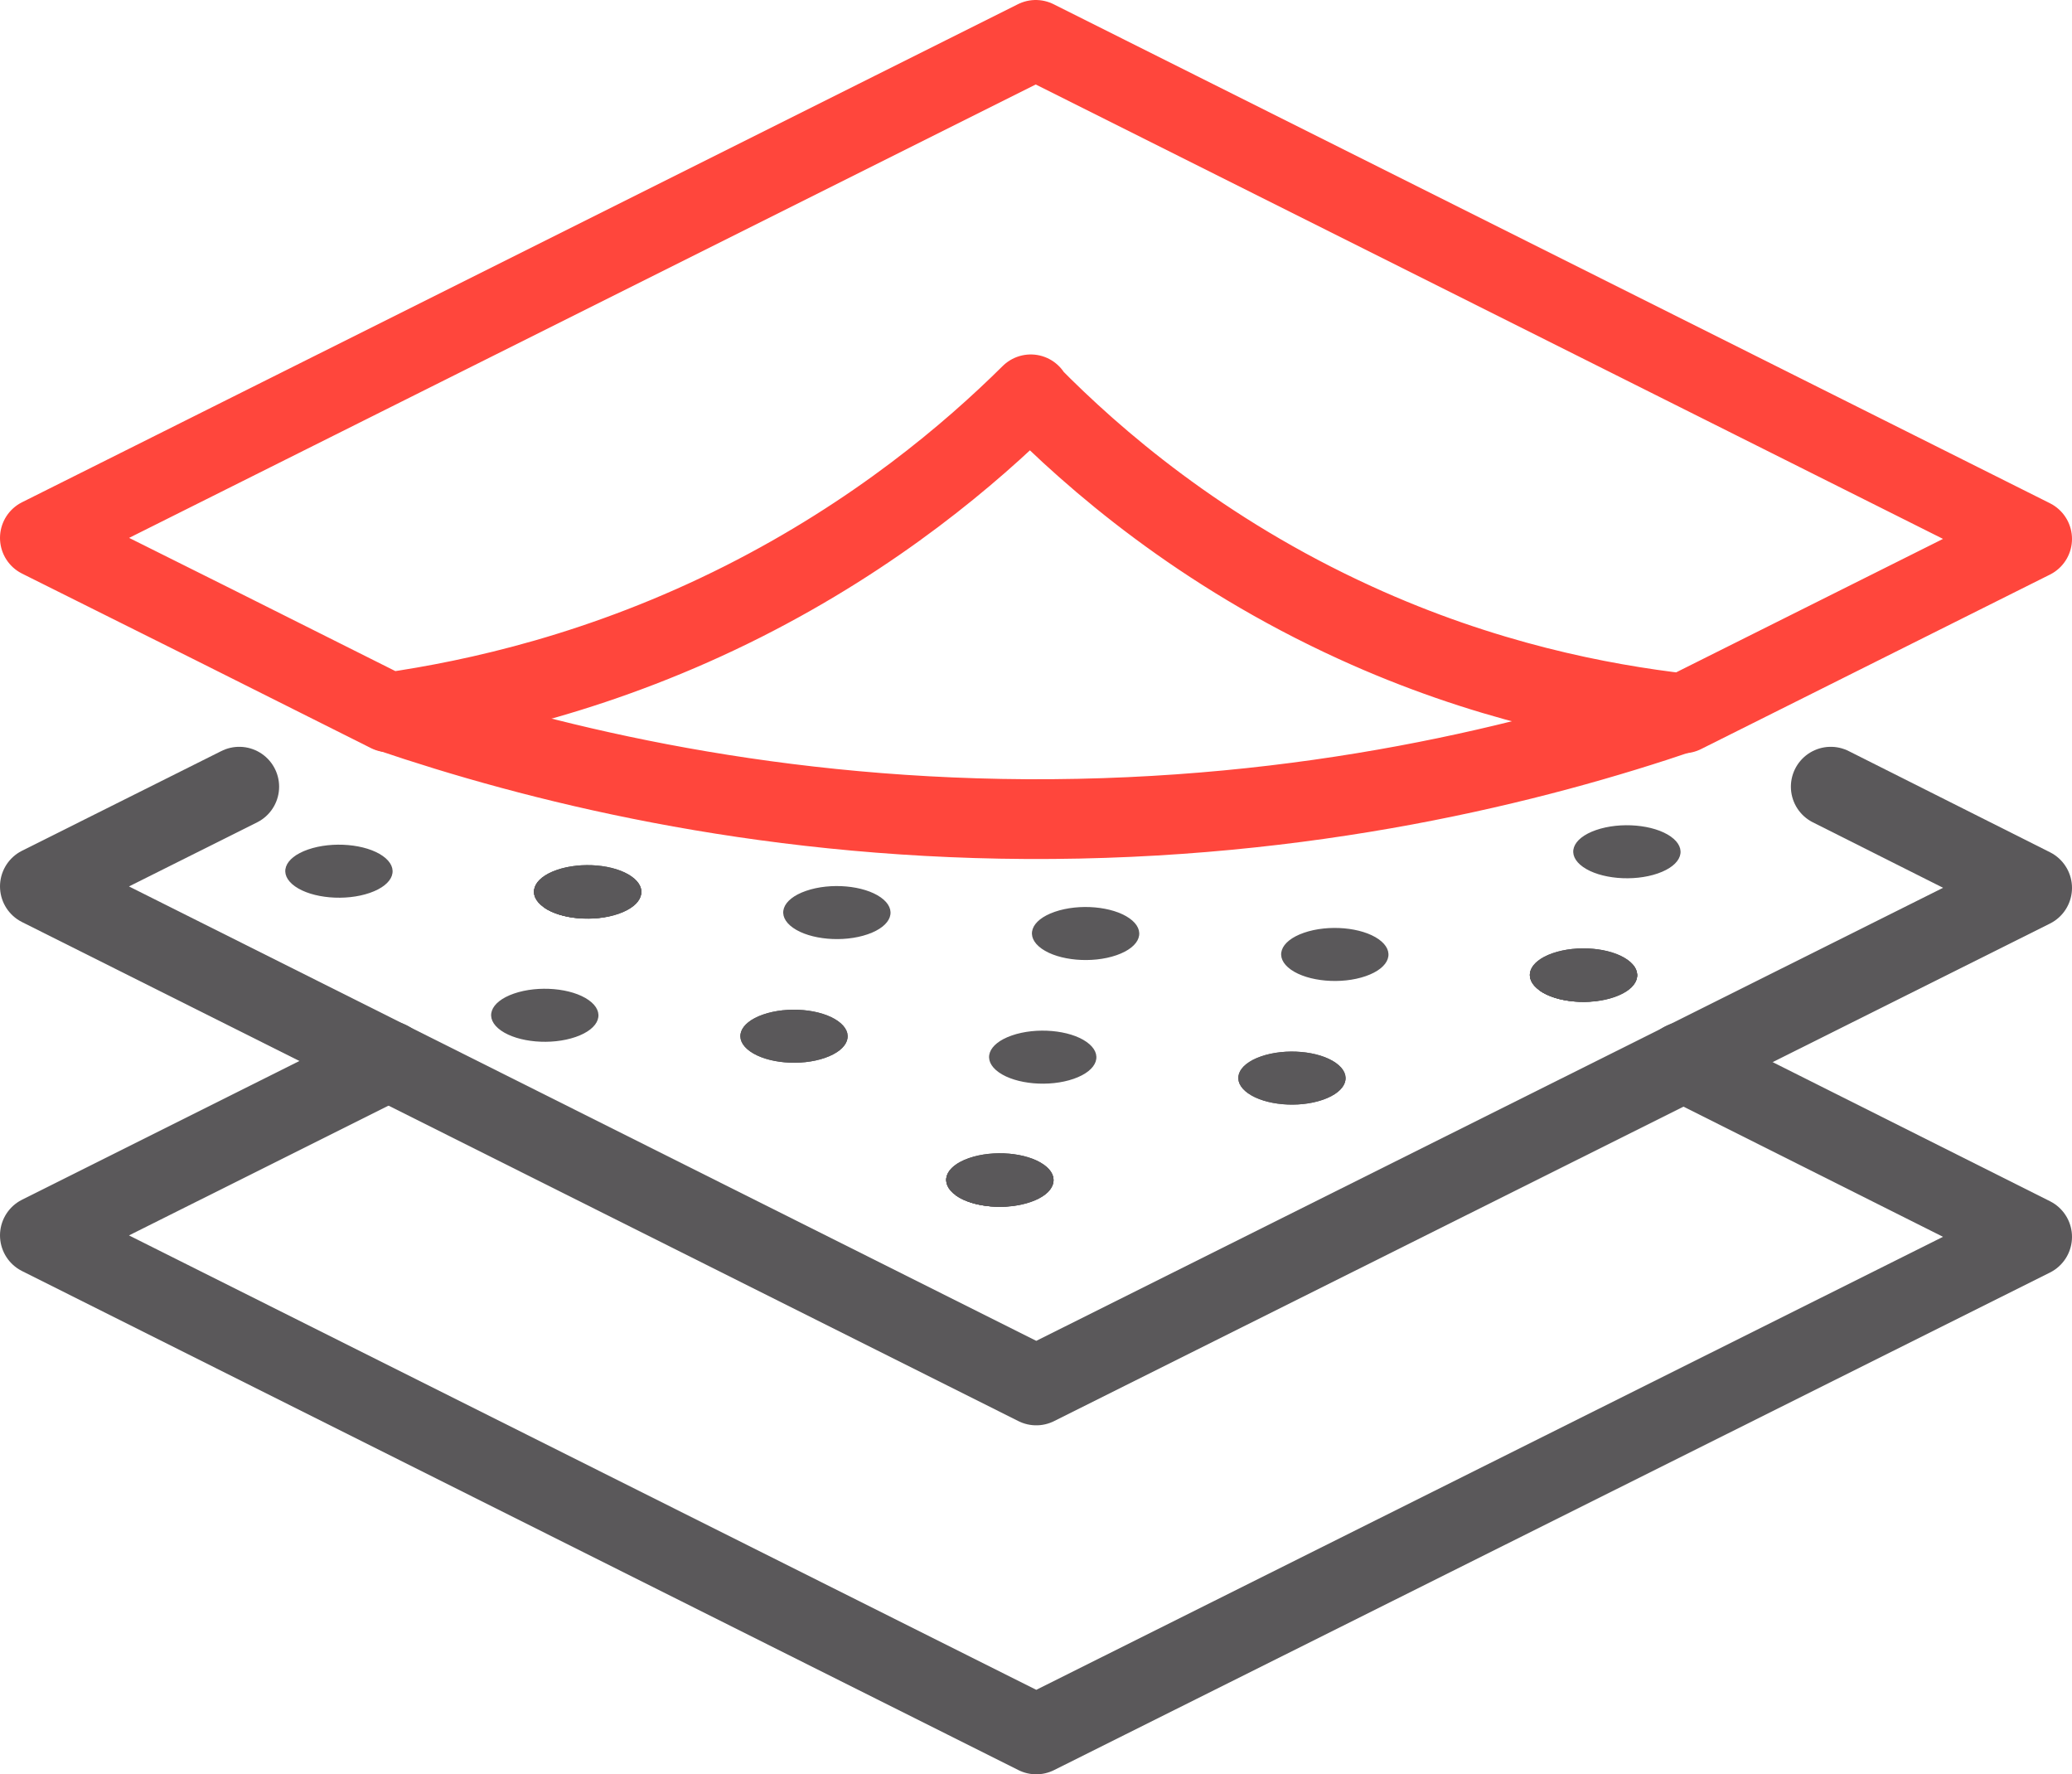 <svg viewBox="0 0 41.57 35.59" xmlns:xlink="http://www.w3.org/1999/xlink" xmlns="http://www.w3.org/2000/svg" data-name="Livello 2" id="Livello_2">
  <defs>
    <style>
      .cls-1, .cls-2, .cls-3 {
        fill: none;
      }

      .cls-2 {
        stroke: #ff463c;
        stroke-width: 1.6px;
      }

      .cls-2, .cls-3 {
        stroke-linecap: round;
        stroke-linejoin: round;
      }

      .cls-3 {
        stroke: #5a585a;
        stroke-width: 1.6px;
      }

      .cls-4 {
        fill: #5a585a;
      }

      .cls-5 {
        clip-path: url(#clippath);
      }
    </style>
    <clipPath id="clippath">
      <path d="M7.72,14.28l-6.92,3.5,19.99,10.01,19.98-9.98-7-3.5s-3.7,1.48-13.1,1.48-12.95-1.5-12.95-1.5Z" class="cls-1"></path>
    </clipPath>
  </defs>
  <g id="Icone">
    <polyline points="33.77 21.3 40.77 24.81 20.79 34.79 .8 24.78 7.8 21.28" class="cls-3"></polyline>
    <g class="cls-5">
      <g>
        <path d="M30.89,19.87c.34.24,1.01.3,1.5.13s.6-.5.26-.74-1.01-.3-1.5-.13-.6.5-.26.74Z" class="cls-4"></path>
        <g>
          <path d="M19.18,23.98c.34.24,1.01.3,1.5.13s.6-.5.26-.74-1.01-.3-1.5-.13-.6.5-.26.74Z" class="cls-4"></path>
          <path d="M25.04,21.93c.34.24,1.01.3,1.5.13s.6-.5.26-.74-1.01-.3-1.5-.13-.6.5-.26.74Z" class="cls-4"></path>
        </g>
        <path d="M30.89,19.87c.34.24,1.01.3,1.5.12s.6-.5.26-.74-1.01-.3-1.5-.13-.6.5-.26.74Z" class="cls-4"></path>
        <path d="M19.18,23.98c.34.24,1.01.3,1.5.12s.6-.5.26-.74-1.01-.3-1.5-.13-.6.5-.26.74Z" class="cls-4"></path>
        <g>
          <path d="M30.89,19.87c.34.24,1.01.3,1.5.13s.6-.5.26-.74-1.01-.3-1.5-.13-.6.5-.26.74Z" class="cls-4"></path>
          <path d="M31.76,17.39c.34.24,1.01.3,1.5.13s.6-.5.26-.74-1.01-.3-1.5-.13-.6.5-.26.74Z" class="cls-4"></path>
        </g>
        <g>
          <path d="M19.18,23.98c.34.24,1.01.3,1.5.13s.6-.5.26-.74-1.01-.3-1.5-.13-.6.5-.26.74Z" class="cls-4"></path>
          <path d="M15.05,21.09c.34.24,1.01.3,1.5.13s.6-.5.26-.74-1.01-.3-1.5-.13-.6.5-.26.74Z" class="cls-4"></path>
          <path d="M25.04,21.93c.34.24,1.01.3,1.5.13s.6-.5.26-.74-1.01-.3-1.5-.13-.6.5-.26.74Z" class="cls-4"></path>
          <path d="M20.9,19.03c.34.24,1.01.3,1.5.13s.6-.5.26-.74-1.01-.3-1.5-.13-.6.5-.26.74Z" class="cls-4"></path>
          <path d="M15.91,18.61c.34.24,1.01.3,1.5.13s.6-.5.26-.74-1.01-.3-1.5-.13-.6.5-.26.74Z" class="cls-4"></path>
          <path d="M20.04,21.51c.34.24,1.01.3,1.5.13s.6-.5.26-.74-1.01-.3-1.5-.13-.6.5-.26.74Z" class="cls-4"></path>
          <path d="M25.9,19.45c.34.24,1.01.3,1.5.13s.6-.5.26-.74-1.01-.3-1.5-.13-.6.5-.26.74Z" class="cls-4"></path>
        </g>
        <path d="M10.91,18.2c.34.24,1.01.3,1.5.13s.6-.5.26-.74-1.01-.3-1.5-.13-.6.5-.26.74Z" class="cls-4"></path>
        <path d="M30.89,19.87c.34.24,1.01.3,1.5.12s.6-.5.26-.74-1.01-.3-1.5-.13-.6.5-.26.74Z" class="cls-4"></path>
        <path d="M10.05,20.67c.34.24,1.01.3,1.5.13s.6-.5.26-.74-1.01-.3-1.5-.13-.6.5-.26.74Z" class="cls-4"></path>
        <g>
          <path d="M19.18,23.98c.34.24,1.01.3,1.5.12s.6-.5.26-.74-1.01-.3-1.5-.13-.6.5-.26.74Z" class="cls-4"></path>
          <path d="M15.05,21.09c.34.24,1.01.3,1.5.13s.6-.5.26-.74-1.01-.3-1.5-.13-.6.5-.26.74Z" class="cls-4"></path>
        </g>
        <path d="M10.91,18.2c.34.24,1.01.3,1.5.12s.6-.5.26-.74-1.01-.3-1.5-.13-.6.5-.26.74Z" class="cls-4"></path>
        <path d="M10.91,18.2c.34.24,1.01.3,1.5.13s.6-.5.26-.74-1.01-.3-1.5-.13-.6.5-.26.74Z" class="cls-4"></path>
        <path d="M5.92,17.78c.34.24,1.01.3,1.5.13s.6-.5.26-.74-1.01-.3-1.5-.13-.6.5-.26.74Z" class="cls-4"></path>
        <path d="M10.91,18.2c.34.24,1.01.3,1.5.12s.6-.5.26-.74-1.01-.3-1.5-.13-.6.5-.26.74Z" class="cls-4"></path>
      </g>
    </g>
    <polyline points="36.73 15.78 40.77 17.81 20.79 27.79 .8 17.78 4.8 15.78" class="cls-3"></polyline>
    <g>
      <path d="M20.68,7.91c-1.21,1.2-3.11,2.81-5.76,4.15-2.81,1.42-5.38,1.98-7.12,2.23-2.33-1.17-4.67-2.34-7-3.5L20.78.8l19.99,10.01-7,3.5c-1.65-.19-4-.64-6.58-1.82-3.11-1.42-5.25-3.28-6.52-4.57Z" class="cls-2"></path>
      <path d="M7.8,14.28c2.91.99,7.33,2.12,12.79,2.15,5.66.03,10.22-1.13,13.18-2.14" class="cls-2"></path>
    </g>
  </g>
</svg>